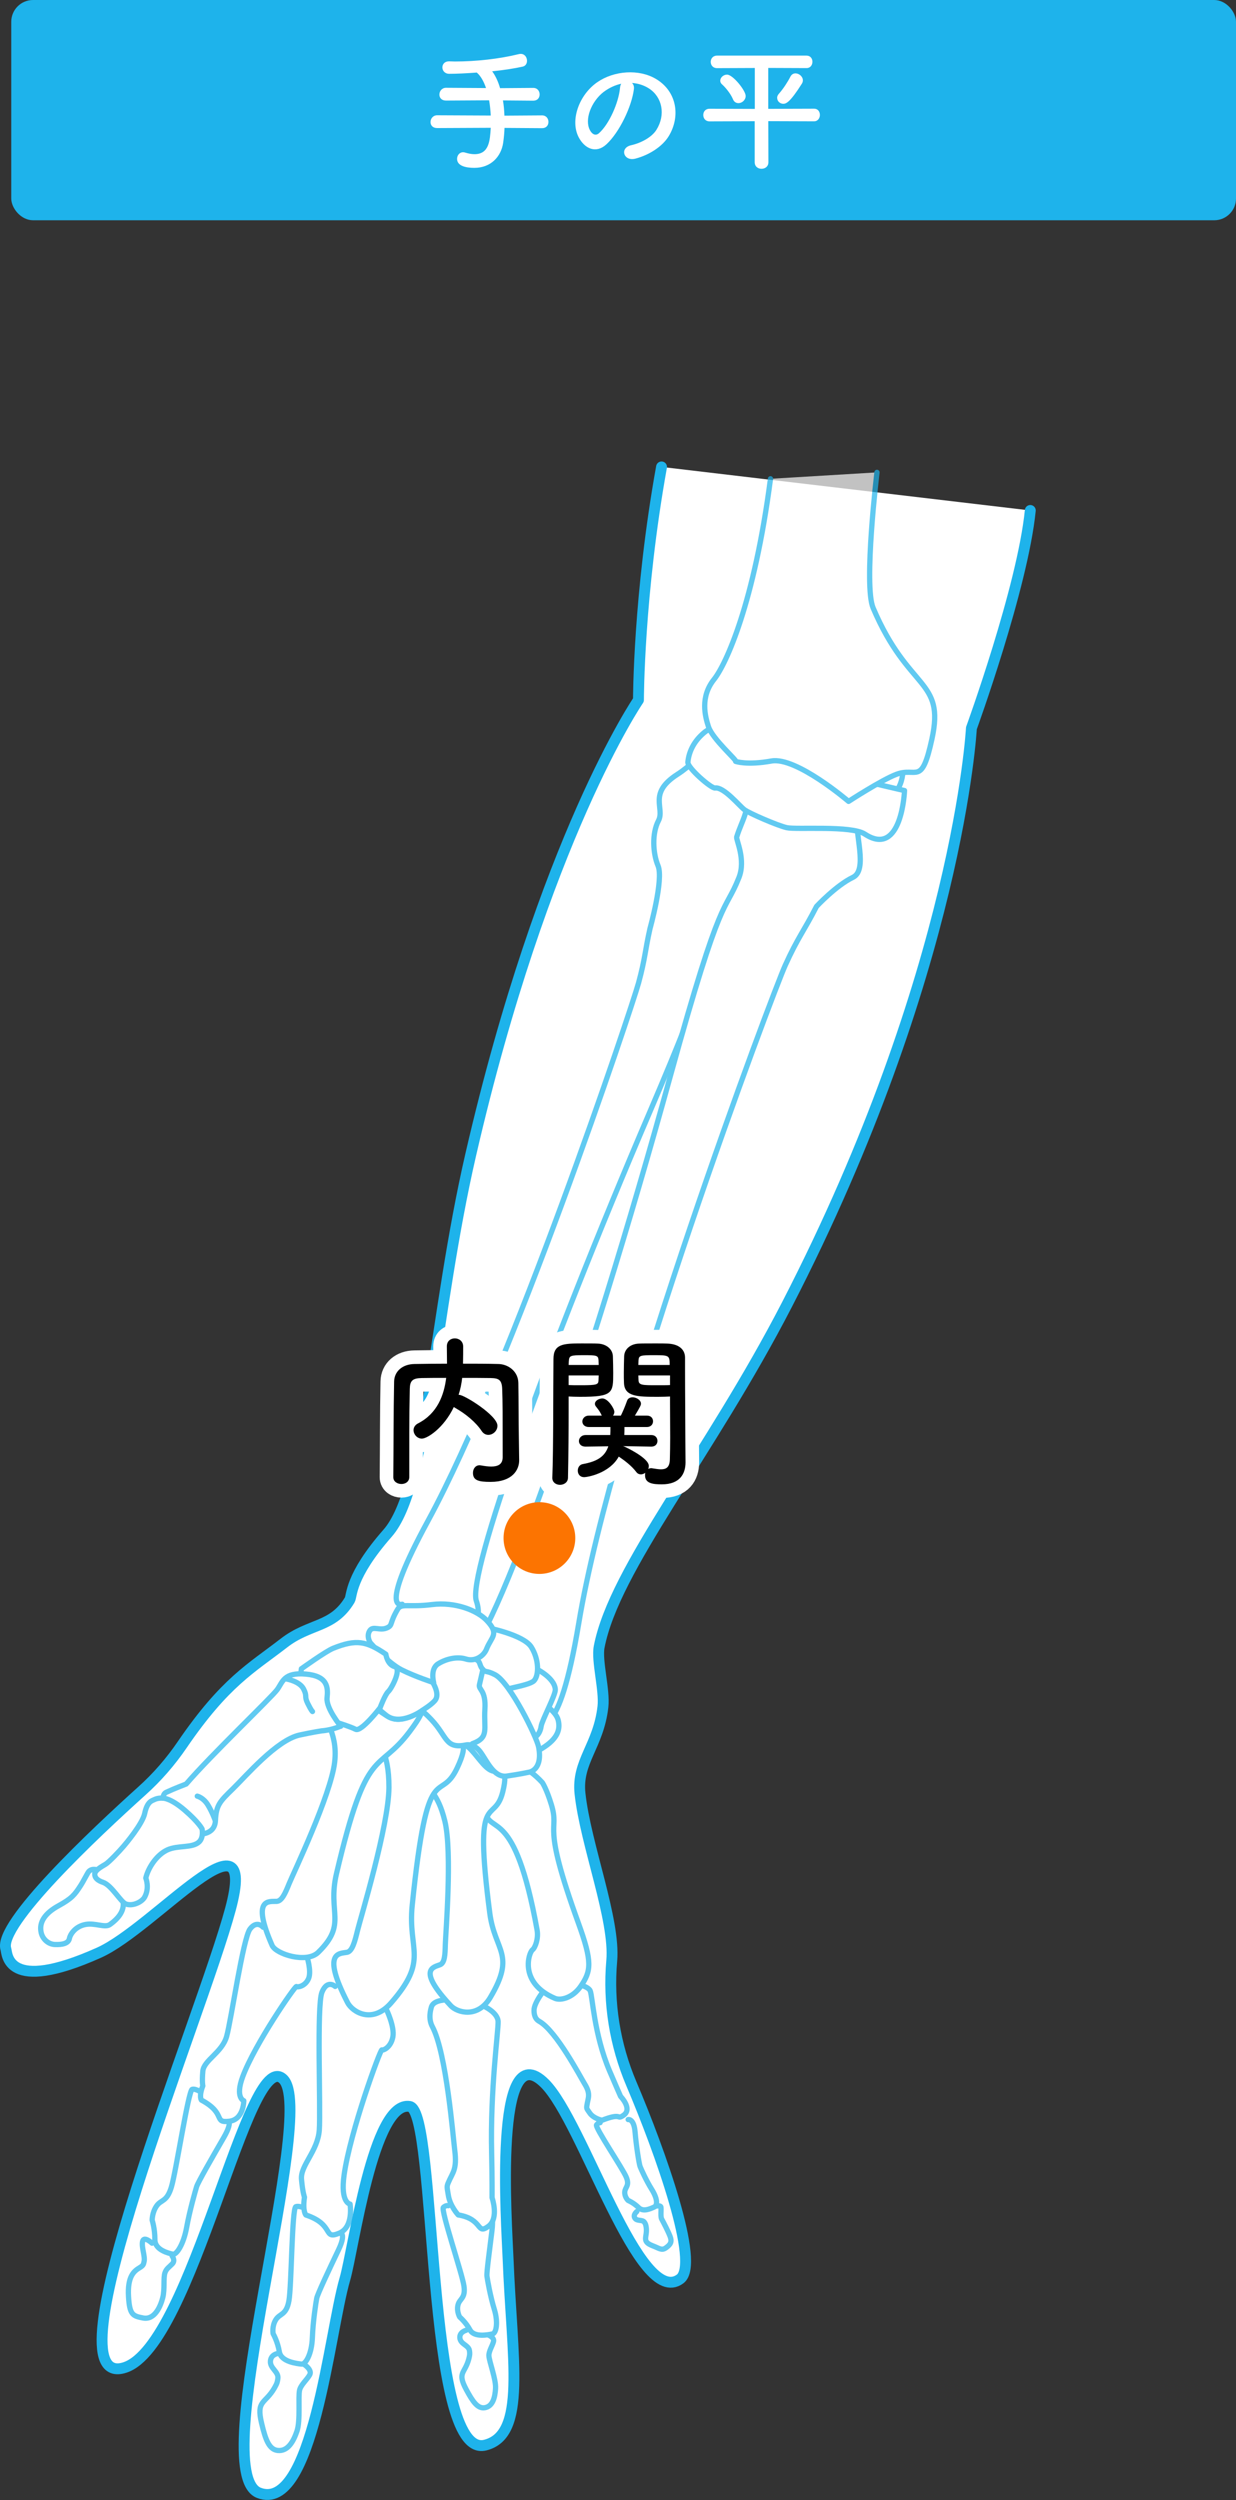 <?xml version="1.0" encoding="UTF-8"?><svg id="_イヤー_2" xmlns="http://www.w3.org/2000/svg" viewBox="0 0 227.12 459.33"><rect x="0" y="0" width="227.12" height="459.33" fill="#333333" stroke="none"/><defs><style>.cls-1{opacity:.7;}.cls-2,.cls-3,.cls-4{fill:#fff;}.cls-5{fill:#fc7401;}.cls-3{stroke-width:.97px;}.cls-3,.cls-4{stroke:#1eb3eb;stroke-linecap:round;stroke-linejoin:round;}.cls-6{fill:#1eb3eb;}.cls-4{stroke-width:2px;}.cls-7{fill:none;stroke:#fff;stroke-width:5px;}</style></defs><g id="_イヤー_1-2"><g><g><path class="cls-4" d="M121.56,85.79c-4.24,23.53-4.24,42.82-4.24,42.82,0,0-17.41,25.41-30.82,83.54-6.81,29.53-7.88,61.14-15.27,69.54-7.03,8-6.51,11.53-6.97,12.28-3.11,5.17-7.32,4.21-12.09,7.91-5.92,4.59-10.8,7.13-18.69,18.68-2.13,3.12-4.61,5.98-7.42,8.5-8.58,7.73-26.44,24.5-24.98,29.03,.27,.83-.02,8.35,17.1,.68,10.27-4.6,29.52-27.94,24.17-8-5.35,19.95-34.24,89.06-19.4,84.21,12.45-4.07,22.62-59.18,29.07-52.99s-14.34,72.16-4.45,76.02c9.89,3.86,12.93-29.44,15.79-39.23,1.62-5.53,5.2-32.91,11.93-31.76,5.13,.88,2.8,64.92,13.83,62.23,7.73-1.88,4.97-15.67,4.24-34.27-.25-6.32-2.73-41.68,6.76-32.18,7.09,7.1,17.35,41.5,24.86,35.91,3.7-2.76-3.65-23.35-8.98-35.89-3.02-7.12-4.27-14.86-3.59-22.56,.67-7.56-4.82-21.36-5.83-30.71-.64-5.92,3.39-8.78,4.21-15.96,.35-3.08-1.19-8.44-.69-11.02,2.79-14.45,20.27-35.26,34.52-62.9,31.53-61.18,33.88-105.88,33.88-105.88,0,0,9.41-25.88,10.82-40"/><g class="cls-1"><path class="cls-3" d="M73.89,294.75s-4.48,1.67,4.77-15.35c15.3-28.17,37.45-94.27,38.68-98.81,1.23-4.54,1.17-5.84,2.1-9.98,0,0,2.53-9.04,1.48-11.54-.96-2.29-1.15-5.93,.07-8.27,1.23-2.35-1.99-5,3.46-8.51,5.2-3.34,3.72-5.91,12.08-2.87,3.35,1.21,3.34,.58,4.39,2.05s1.58,3.33,1.91,4.95c.32,1.62-1.65,4.15-3.84,7.05-2.19,2.89-.77,4.02-.7,5.61,.06,1.59-.21,3.01-.52,3.32-2.45,2.47-2.36,4.18-3.4,6.8-.16,.4-3.09,1.93-3.99,4.78-1.85,5.81,.82,2.77-10.95,30.26-19.21,44.85-33.54,85.09-31.9,89.89,1.37,4-1.55,5.46-2.54,9.72-.99,4.26-8.4,4.91-9.41,3.7-1.01-1.21-1.67-12.8-1.67-12.8Z"/><path class="cls-3" d="M99.15,315.99s3.41,4.97,7.21-17.81c6.29-37.72,35.61-115.69,37.93-120.82,2.32-5.13,3.43-6.28,5.75-10.82,0,0,3.58-3.85,6.68-5.34,2.84-1.37,.25-8.15,.82-11.26s7.9-.91,8.39-8.27c.64-9.53-.34-11.4-7.68-14.27-2.1-.82-4.07-3.73-6.35-3.17-2.28,.56-5.23,2.24-6.86,3.48s-2.02,3.65-2,8.01-2.39,4.29-3.73,5.72c-1.33,1.41-2.18,2.94-2.11,3.46,.62,4.16-.84,5.66-1.83,8.88-.15,.5,1.73,4.15,.41,7.47-2.69,6.78-3.08,1.93-12.56,36.31-15.47,56.1-32.43,104.22-37.98,107.38-4.64,2.64-2.72,6.22-5.07,10.91-2.35,4.69,4.97,10.98,7,10.64,2.03-.34,11.98-10.52,11.98-10.52Z"/><path class="cls-3" d="M126.4,140.06c.16-1.83,1.01-3.53,2.31-4.83,.8-.8,1.66-1.47,2.09-1.16,.92,.67,7.96-.83,9.29,2.47,1.34,3.3,26.12,8.71,26.12,8.71,0,0-.47,12.47-7.29,8-2.48-1.63-12.61-.78-14.35-1.18s-6.84-2.62-7.76-3.29c-.92-.67-3.79-4.24-5.41-4-.72,.1-5.08-3.71-4.99-4.72Z"/><path class="cls-3" d="M161.15,86.79s-2.49,20.73-.71,24.91c6.54,15.37,13.23,12.96,10.81,24.06-1.92,8.81-2.77,5.08-6.54,6.51-2.76,1.05-8.78,4.97-8.78,4.97,0,0-9.61-8.24-14.17-7.42-4.55,.82-6.59,.07-6.59,.07,.41-.08-4.25-4.09-4.99-6.39-.62-1.91-1.56-5.43,1.03-8.68,2.2-2.76,7.39-14,10.37-36.85"/><g><path class="cls-3" d="M99.38,312.68s2.74,1.63,3.18,3.32-.02,3.46-3.03,5.28-5.31,1.81-5.7,.34c-.4-1.46,.66-7.86,2.6-7.8,1.94,.06,2.96-1.14,2.96-1.14Z"/><path class="cls-3" d="M98.27,306.48s3.62,1.66,3.77,3.92c.07,1.03-2.44,5.64-2.6,6.76-.25,1.76-1.41,2.26-1.69,2.19-1.08-.27-2.6-1.03-2.6-1.03l-4.39-5.79s-1.42-5.42,2.32-5.24c3.73,.17,5.19-.82,5.19-.82Z"/><path class="cls-3" d="M89.48,299.04s6.71,1.3,8.14,3.56c1.43,2.26,1.45,5.18,.52,6.19-.93,1.01-6.62,1.59-9.86,2.94-3.24,1.35-4.56-.25-5.07-2.24-.52-1.98-.49-7.26,1.21-8.12,1.71-.87,5.06-2.33,5.06-2.33Z"/><path class="cls-3" d="M119.75,405.51s1.62-.52,1.7,.01-.11,1.74,.14,2.2c.33,.6,1.17,2.2,1.55,3.2,.36,.95,.11,1.45-.78,2.08-.78,.55-1.2,.09-2.41-.37-2.18-.83-.94-1.6-1.21-3.43-.08-.51-.15-.64-.32-.89-.36-.56-1.34-.15-1.75-.76-.41-.61,.35-1.22,.35-1.22"/><path class="cls-3" d="M115.43,389.43s1.06-.23,1.27,2.31c.21,2.53,.74,5.86,.92,6.32s1.12,2.57,2.14,4.2c1.02,1.63,1.17,2.95,.39,3.27-.53,.22-1.92,.95-2.8,.08-.88-.88-1.93-1.32-1.93-1.32,0,0-.66-.61-.62-1.53s.95-1.15,.28-2.75c-.66-1.61-5.82-9.18-5.46-9.61s.66-.4,.66-.4"/><path class="cls-3" d="M105.01,364.33s3,.42,3.44,1.44c.44,1.02,.69,7.94,3.54,14.68,1.18,2.78,2.05,4.73,2.05,4.73,0,0,2.24,2.28,.54,3.46-1.36,.94-.1-.58-3.96,.92,0,0-1.59-.31-2.29-1.39-.5-.72-.57-.74-.49-1.29,.2-1.44,.77-2.09-.4-3.99-.82-1.33-5.23-9.78-8.37-11.52-.96-.53-.93-1.7-.94-1.97-.06-1.55,2.38-4.4,2.38-4.4"/><path class="cls-3" d="M89.08,332.63s.9-.88,1.49-1.45c.49-.47,.91-1.47,1.37-3.9,.95-5.04,5.05-2.69,7.72,.24,0,0,.76,1.11,1.66,4.06,1.61,5.31-2.04,2.46,4.95,21.72,2.6,7.18,2.39,8.83,.42,11.67-1.43,2.06-3.62,2.65-4.72,2.19-6.66-2.84-4.83-8.38-4.12-8.92,.5-.39,1.13-2.08,.84-3.65-4.19-23.23-8.72-17.17-9.62-21.95Z"/><path class="cls-3" d="M89.55,428.93s1.34,.47,1.14,1.27-.9,1.81-.85,2.64c.06,1.07,1.33,4.34,1.22,6.01-.1,1.59-.49,3.27-1.97,3.52-1.31,.22-2.21-1.1-3.4-3.31-1.74-3.23-.26-2.91,.46-5.67,.2-.77,.18-1,.12-1.47-.13-1.05-1.6-1.16-1.76-2.31-.16-1.15,1.15-1.47,1.15-1.47"/><path class="cls-3" d="M87.1,404.31s4.1-1.1,3.3,5.53c-.41,3.39-1.01,7.69-.92,8.36s.6,3.64,1.36,6.12c.75,2.48,.32,4.38-.35,4.5-.67,.12-3.33,.72-4.12-.73-.79-1.45-1.9-2.38-1.9-2.38,0,0-.6-1.03-.31-2.22s1.43-1.17,1.09-3.5c-.34-2.33-4.32-14-3.77-14.44s.88-.29,.88-.29"/><path class="cls-3" d="M88.63,368.47s2.85,1.18,2.9,2.97-1.46,12.41-1.19,24.16c.11,4.84,.08,8.19,.08,8.19,0,0,1.31,3.77-.66,5.24-2.26,1.68-.91-1.31-5.56-2.08,0,0-1.54-1.64-1.83-3.7-.23-1.4-.3-1.49,0-2.21,.79-1.89,1.65-2.39,1.19-5.98-.32-2.52-1.53-17.87-4.12-22.72-.79-1.49-.29-3.13-.19-3.52,.57-2.25,6.29-1.12,6.29-1.12"/><path class="cls-3" d="M79.54,327.27s.9-1.1,1.53-2.27c.63-1.17,.7-2.76,1.14-3.33,3.89-5.07,6.23,5.23,9.42,3.59,0,0,1.94-.78,.75,3.98-1.57,6.28-5.43-1.19-2.38,22.26,.92,7.04,4.84,7.5,.1,15.49-2.34,3.94-6.11,2.76-7.25,1.54-6.33-6.79-3.12-7.09-1.96-7.56,.82-.34,.9-1.82,.94-3.68,.04-1.86,1.3-16.95-.08-22.67-1.38-5.72-3.2-4.98-2.2-7.35Z"/><path class="cls-3" d="M55.96,434.47s1.45,.96,.95,1.86-1.66,1.86-1.87,2.85c-.27,1.28,.19,5.54-.47,7.49-.63,1.84-1.63,3.72-3.49,3.56-1.63-.14-2.29-1.98-3-4.96-1.05-4.35,.63-3.52,2.37-6.56,.49-.85,.53-1.13,.61-1.71,.18-1.28-1.54-1.87-1.36-3.27,.17-1.41,1.84-1.38,1.84-1.38"/><path class="cls-3" d="M62.11,410.13s1.81-.36,.1,3.22-3.86,8.14-4.01,8.91-.69,4.24-.8,7.25c-.11,3.01-1.25,4.95-2,4.85-.75-.1-3.76-.38-4.07-2.27-.31-1.88-1.14-3.31-1.14-3.31,0,0-.26-1.35,.48-2.56s1.93-.79,2.42-3.48,.54-17,1.27-17.3,2.74,.69,2.74,.69"/><path class="cls-3" d="M71,369.19s1.55,3.18,1.19,5.06c-.35,1.88-1.74,2.52-2.02,2.38-.28-.15-5.83,15.06-6.94,22.98-.72,5.15,1.1,5.35,1.1,5.35,0,0,.69,4.22-1.99,5.34-3.08,1.29-.78-1.56-6.13-3.34,0,0-.65-.67-.26-3.27,0,0-.32-.77-.55-3.29s2.98-5.15,3.27-9.01c.28-3.85-.5-22.92,.49-25.35s2.43-1.07,2.43-1.07"/><path class="cls-3" d="M70.84,318.88s.78-.79,1.81-2.06c.78-.96,1.77-2.37,2.3-2.85,5.38-4.89,5.51,7.2,9.28,6.11,0,0,2.24-.41-.24,4.79-3.27,6.87-5.38-2.76-8.24,25.17-.86,8.39,3.13,9.91-3.89,17.96-3.47,3.97-7.11,1.65-7.99-.05-4.88-9.46-1.43-8.99-.1-9.25,.95-.19,1.41-1.88,1.93-4.02,.52-2.14,5.74-19.3,5.77-26.27,.03-6.97-2.26-7.05-.61-9.54Z"/><g><path class="cls-3" d="M77.31,315s-.98-2.15,1.96,.95c2.94,3.1,2.51,5.45,6.41,4.64,0,0,1.4-.34,2.61,1.32,1.22,1.66,2.46,4.75,4.84,4.41,2.38-.34,4.16-.73,4.16-.73,0,0,2.5-.42,1.68-4.63-.35-1.81-5.22-11.78-7.98-13.25-1.58-.84-1.72-.37-2.26-.97-.93-1.04-.09-1.78-2.32-2.1-2.75-.39-6.26-1.3-6.71,.12-.45,1.42-.8,3.44-.8,3.44"/><path class="cls-3" d="M88.74,306.74l-.64,2.78c-.23,.99,1.23,.93,1,4.55-.23,3.63,.85,5.17-2.29,6.29"/></g><path class="cls-3" d="M31.63,414.5s.64,.8,.04,1.43c-.6,.63-1.08,.87-1.35,1.62-.35,.97,0,3.04-.42,4.63-.39,1.5-1.44,4.11-3.59,3.71-1.89-.36-2.49-.58-2.69-3.85-.24-3.77,.98-4.76,2.05-5.4,.72-.43,.69-.65,.8-1.09,.24-.98-.51-2.65-.27-3.73,.24-1.08,1.73,.32,1.73,.32"/><path class="cls-3" d="M41.5,389.41s1.67-.22-.41,3.37-4.72,8.19-4.96,8.98-1.27,4.37-1.84,7.51-1.88,5.07-2.54,4.9c-.66-.17-3.31-.71-3.29-2.7,.01-1.99-.5-3.55-.5-3.55,0,0-.02-1.43,.83-2.64,.85-1.2,1.85-.66,2.7-3.44,.85-2.77,3.12-17.72,3.82-17.96,.7-.25,2.35,.95,2.35,.95"/><path class="cls-3" d="M56.36,359.34s.94,2.82,.33,4.21c-.61,1.4-1.99,1.61-2.22,1.44s-7.66,10.59-9.87,16.56c-1.44,3.88,.2,4.42,.2,4.42,0,0,0,3.45-2.65,3.77-3.03,.37-.48-1.38-5.14-3.89,0,0-.5-.66,.26-2.61,0,0-.18-.67,0-2.69,.17-2.02,3.53-3.42,4.37-6.38,.84-2.96,3.02-18.06,4.3-19.75,1.28-1.7,2.4-.33,2.4-.33"/><path class="cls-3" d="M60.55,313.81s4.02-3.11,5.84-2.19c1.82,.91,2.1,1.89,3.74,3.01,2.06,1.41,3.29,1.84,6.15,.15,0,0,3.11-2.12-1.01,3.37-5.92,7.88-7.8,2.07-13.44,26.1-1.69,7.22,2.04,9.21-3.37,14.47-2.15,2.08-7.76,.31-8.46-1.29-3.87-8.83-.51-8.02,.83-8.09,.96-.05,1.58-1.47,2.31-3.28s7.62-16.17,8.35-22.25c.73-6.08-2.82-8.03-.94-10Z"/><path class="cls-3" d="M77.5,314.32s-3.99,2.89-6.57,.81c-2.77-2.22-4.79-3.98-4.79-3.98,0,0-1.34-2.49-1.05-3.99,.76-3.94,1.03-4.12,4.12-5.11,0,0,2.66,3.63,5.62,4.78,2.59,1,4.09,1.37,4.09,1.37,0,0,2.01,2.56,1.14,4.04-.46,.79-2.56,2.07-2.56,2.07Z"/><path class="cls-3" d="M89.41,302.95c.93-2.29,2.38-2.71,.07-5.18-1.74-1.87-5.81-3.5-10.11-2.96-4.3,.54-5.62-.29-6.29,.85-1.52,2.56-.89,2.9-1.88,3.39-1.34,.67-2.61-.37-3.23,.52-.72,1.04,.07,2.25,.07,2.25,0,0,3.28,3.75,5.8,5,2.51,1.25,5.85,2.33,5.85,2.33,0,0-.69-2.51,.8-3.44,1.48-.93,3.51-1.4,5.13-.89,1.62,.51,3.23-.46,3.8-1.87Z"/><path class="cls-3" d="M55.38,306.61s4.48-3.22,5.82-3.76c4.27-1.72,6.15-1.33,9.7,1.08,0,0,.25,1.9,1.62,2.28,1.36,.38-.55,4.01-1.17,4.58-.61,.57-1.5,2.97-1.5,2.97,0,0-3.45,4.49-4.5,3.97s-3.11-1.15-3.11-1.15c0,0-5.19-.43-5.88-2.63s-.13-4.15-.72-4.73-.26-2.62-.26-2.62"/><path class="cls-3" d="M17.44,344.16s9.6,4.55,2.75,9.44c-.9,.64-2.65-.32-4.39-.03-2.1,.35-2.95,2.02-3.04,2.56-.17,.99-1.38,1.18-2.64,1.14s-2.28-1-2.55-2.17c-.44-1.92,.68-3.58,3.2-4.96,2.42-1.33,2.95-2.01,4.03-3.68,.56-.86,1.3-2.37,1.51-2.6,.66-.73,1.78-.23,1.78-.23"/><g><path class="cls-3" d="M62.61,317.17s-2.71-3.29-2.51-5.21c.2-1.92,.14-4.03-3.92-4.38-4.05-.35-4.21,1.43-5.24,2.85-1.02,1.42-12.08,11.94-16.73,17.35,0,0-2.19,.83-3.7,1.54-.87,.4-.75,2.51,.01,3.55,1.09,1.48,3.93,3.81,5.31,4.07,.54,.1,3.63,.37,3.76-2.47,.13-2.84,.85-3.52,3.23-5.84,2.38-2.32,8.02-8.93,12.23-9.85,2.34-.51,4.06-.77,4.06-.77,0,0,1.69-.09,3.49-.86Z"/><path class="cls-3" d="M36.25,330.01s1.13,.26,1.96,1.63c.83,1.37,1.3,2.74,1.3,2.74"/><path class="cls-3" d="M52.69,308.49s2.36,.4,3.09,1.82c.73,1.42,.08,1.27,.76,2.65s.88,1.5,.88,1.5"/></g><path class="cls-3" d="M29.94,330.38s1.35-.07,3.99,2.2c2.63,2.27,3.2,3.46,3.2,3.46,0,0,.33,1.55-.55,2.38-1.26,1.18-3.86,.57-5.82,1.46-2.04,.94-3.55,3.37-3.97,5.18,0,0,.75,1.78-.23,3.53-.49,.86-2.2,1.72-3.46,1.22-.94-.38-2.6-3.44-4.18-3.97-1.39-.46-1.59-1.19-1.48-1.66,.17-.68,1.37-1.3,1.94-1.65,.65-.39,2.49-2.33,3.37-3.36,.29-.34,3.43-4.04,3.84-5.99,.46-2.19,1.35-2.33,1.73-2.52,.8-.4,1.62-.27,1.62-.27"/></g></g></g><circle class="cls-5" cx="99.12" cy="282.59" r="6.59"/><g><g><path class="cls-7" d="M95.4,268.25v.06c0,1.74-1.23,3.96-5.25,3.96-2.22,0-3.24-.27-3.24-1.65,0-.72,.42-1.41,1.23-1.41,.06,0,.15,.03,.24,.03,.66,.12,1.32,.21,1.89,.21,1.2,0,2.1-.39,2.1-1.71,0-8.31,0-10.02-.09-12.54-.06-1.71-.66-1.98-2.1-2.01-1.77-.03-3.51-.03-5.25-.03-.12,1.05-.33,2.1-.66,3.12h.12c.93,0,7.02,3.78,7.02,5.67,0,.93-.81,1.68-1.68,1.68-.45,0-.9-.21-1.23-.72-1.08-1.62-2.94-3.15-4.8-4.2-.12-.06-.21-.12-.3-.21-1.86,3.9-4.89,5.82-5.88,5.82-.87,0-1.53-.78-1.53-1.56,0-.45,.24-.93,.81-1.23,3.6-1.83,4.8-5.25,5.19-8.37-1.53,0-3.03,0-4.5,.03-1.71,.03-2.16,.51-2.19,2.01-.06,2.7-.09,5.4-.09,8.1v8.07c0,.87-.72,1.29-1.44,1.29s-1.5-.42-1.5-1.26v-.03c.06-5.52,.03-11.67,.15-17.52,.03-1.89,1.53-3.21,3.75-3.24,1.95-.03,3.93-.06,5.97-.06,0-1.2-.03-2.46-.03-3.18,0-.99,.72-1.47,1.47-1.47s1.53,.51,1.53,1.5c0,.78,0,2.04-.03,3.15,2.16,0,4.35,0,6.51,.06,1.8,.03,3.63,1.35,3.66,3.48,.06,3.36,.03,6.63,.09,9.99l.06,4.17Z"/><path class="cls-7" d="M104.49,259.31c0,3.36-.03,7.89-.12,12.18,0,.87-.75,1.32-1.47,1.32s-1.41-.45-1.41-1.26v-.06c.21-5.55,.15-15.48,.21-21.81,0-2.76,1.83-2.85,5.16-2.85,1.2,0,2.43,0,3,.03,1.53,.06,2.7,.99,2.76,2.31,.03,1.02,.06,2.07,.06,3.09,0,3.69-.03,4.38-6.09,4.38-.81,0-1.56-.03-2.1-.06v2.73Zm5.52-8.52c0-.33-.03-.63-.03-.9-.06-.87-.39-.9-2.7-.9-2.49,0-2.7,.06-2.76,1.14,0,.21-.03,.42-.03,.66h5.52Zm-5.52,1.92v1.77c.45,.03,1.35,.03,2.28,.03,2.97,0,3.18-.12,3.21-.93,0-.27,.03-.57,.03-.87h-5.52Zm15.18,13.08l-5.22-.09s.15,.03,.21,.06c.27,.09,4.56,2.1,4.56,3.57,0,.21-.03,.39-.12,.57,.15-.09,.33-.15,.57-.15,.06,0,.15,0,.24,.03,.57,.09,1.11,.18,1.56,.18,.93,0,1.59-.36,1.62-1.83,.03-1.2,.06-2.58,.06-3.99,0-2.16-.03-4.44-.03-6.33v-1.23c-.54,.03-1.35,.06-2.22,.06-3.78,0-6.15-.03-6.24-2.55-.03-.57-.03-1.2-.03-1.83,0-1.02,.03-2.07,.06-3.09,.06-1.32,1.17-2.25,2.7-2.31,.57-.03,1.86-.03,3.09-.03,.9,0,1.74,0,2.25,.03,2.25,.12,3.15,1.26,3.15,2.58v2.22c0,4.5,.06,9.42,.06,13.26,0,1.44,.03,2.7,.03,3.75,0,2.16-1.08,4.05-4.35,4.05-1.53,0-3.09-.12-3.09-1.65,0-.15,0-.33,.06-.48-.24,.18-.54,.3-.81,.3-.33,0-.63-.12-.87-.45-.87-1.14-2.1-2.07-3.21-2.82-1.68,3.06-5.7,3.78-6.36,3.78-.81,0-1.17-.6-1.17-1.2,0-.54,.3-1.08,.9-1.2,2.73-.48,4.11-1.44,4.71-3.27l-4.17,.06h-.03c-.81,0-1.2-.51-1.2-1.02,0-.54,.45-1.11,1.23-1.11h4.53c.03-.45,.03-.96,.03-1.47h-3.96c-.81,0-1.2-.51-1.2-1.02s.42-1.08,1.2-1.08h2.37c-.42-.93-.84-1.35-1.08-1.68-.12-.15-.18-.33-.18-.48,0-.57,.72-.99,1.38-.99,1.02,0,2.19,1.86,2.19,2.46,0,.24-.09,.48-.24,.69h1.44c.36-.75,.66-1.41,1.14-2.73,.15-.45,.57-.63,1.02-.63,.69,0,1.53,.51,1.53,1.17,0,.27-.09,.48-1.11,2.19h2.19c.78,0,1.14,.51,1.14,1.05,0,.51-.36,1.05-1.14,1.05h-4.11c0,.51,0,.99-.03,1.47h4.95c.78,0,1.14,.54,1.14,1.08s-.36,1.05-1.11,1.05h-.03Zm3.39-15c0-1.77-.12-1.8-2.85-1.8-2.49,0-2.82,.03-2.88,.93,0,.27-.03,.57-.03,.87h5.76Zm.06,1.92h-5.82c0,.3,.03,.6,.03,.87,.03,.93,.69,.93,3.36,.93,.99,0,2.01,0,2.43-.03v-1.77Z"/></g><g><path d="M95.4,268.25v.06c0,1.74-1.23,3.96-5.25,3.96-2.22,0-3.24-.27-3.24-1.65,0-.72,.42-1.41,1.23-1.41,.06,0,.15,.03,.24,.03,.66,.12,1.32,.21,1.89,.21,1.2,0,2.1-.39,2.1-1.71,0-8.31,0-10.02-.09-12.54-.06-1.71-.66-1.98-2.1-2.01-1.77-.03-3.51-.03-5.25-.03-.12,1.05-.33,2.1-.66,3.12h.12c.93,0,7.02,3.78,7.02,5.67,0,.93-.81,1.68-1.68,1.68-.45,0-.9-.21-1.23-.72-1.08-1.62-2.94-3.15-4.8-4.2-.12-.06-.21-.12-.3-.21-1.86,3.9-4.89,5.82-5.88,5.82-.87,0-1.53-.78-1.53-1.56,0-.45,.24-.93,.81-1.23,3.6-1.83,4.8-5.25,5.19-8.37-1.53,0-3.03,0-4.5,.03-1.71,.03-2.16,.51-2.19,2.01-.06,2.7-.09,5.4-.09,8.1v8.07c0,.87-.72,1.29-1.44,1.29s-1.5-.42-1.5-1.26v-.03c.06-5.52,.03-11.67,.15-17.52,.03-1.89,1.53-3.21,3.75-3.24,1.95-.03,3.93-.06,5.97-.06,0-1.2-.03-2.46-.03-3.18,0-.99,.72-1.47,1.47-1.47s1.53,.51,1.53,1.5c0,.78,0,2.04-.03,3.15,2.16,0,4.35,0,6.51,.06,1.8,.03,3.63,1.35,3.66,3.48,.06,3.36,.03,6.63,.09,9.99l.06,4.17Z"/><path d="M104.49,259.31c0,3.36-.03,7.89-.12,12.18,0,.87-.75,1.32-1.47,1.32s-1.41-.45-1.41-1.26v-.06c.21-5.55,.15-15.48,.21-21.81,0-2.76,1.83-2.85,5.16-2.85,1.2,0,2.43,0,3,.03,1.53,.06,2.7,.99,2.76,2.31,.03,1.02,.06,2.07,.06,3.09,0,3.69-.03,4.38-6.09,4.38-.81,0-1.56-.03-2.1-.06v2.73Zm5.52-8.52c0-.33-.03-.63-.03-.9-.06-.87-.39-.9-2.7-.9-2.49,0-2.7,.06-2.76,1.14,0,.21-.03,.42-.03,.66h5.52Zm-5.52,1.92v1.77c.45,.03,1.35,.03,2.28,.03,2.97,0,3.18-.12,3.21-.93,0-.27,.03-.57,.03-.87h-5.52Zm15.18,13.08l-5.22-.09s.15,.03,.21,.06c.27,.09,4.56,2.1,4.56,3.57,0,.21-.03,.39-.12,.57,.15-.09,.33-.15,.57-.15,.06,0,.15,0,.24,.03,.57,.09,1.11,.18,1.56,.18,.93,0,1.59-.36,1.62-1.83,.03-1.2,.06-2.58,.06-3.99,0-2.16-.03-4.44-.03-6.33v-1.23c-.54,.03-1.35,.06-2.22,.06-3.78,0-6.15-.03-6.24-2.55-.03-.57-.03-1.2-.03-1.83,0-1.02,.03-2.07,.06-3.09,.06-1.32,1.17-2.25,2.7-2.31,.57-.03,1.86-.03,3.09-.03,.9,0,1.74,0,2.25,.03,2.25,.12,3.15,1.26,3.15,2.58v2.22c0,4.5,.06,9.42,.06,13.26,0,1.44,.03,2.7,.03,3.75,0,2.16-1.08,4.05-4.35,4.05-1.53,0-3.09-.12-3.09-1.65,0-.15,0-.33,.06-.48-.24,.18-.54,.3-.81,.3-.33,0-.63-.12-.87-.45-.87-1.14-2.1-2.07-3.21-2.82-1.68,3.06-5.7,3.78-6.36,3.78-.81,0-1.17-.6-1.17-1.2,0-.54,.3-1.08,.9-1.2,2.73-.48,4.11-1.44,4.71-3.27l-4.17,.06h-.03c-.81,0-1.2-.51-1.2-1.02,0-.54,.45-1.11,1.23-1.11h4.53c.03-.45,.03-.96,.03-1.47h-3.96c-.81,0-1.2-.51-1.2-1.02s.42-1.08,1.2-1.08h2.37c-.42-.93-.84-1.35-1.08-1.68-.12-.15-.18-.33-.18-.48,0-.57,.72-.99,1.38-.99,1.02,0,2.19,1.86,2.19,2.46,0,.24-.09,.48-.24,.69h1.44c.36-.75,.66-1.41,1.14-2.73,.15-.45,.57-.63,1.02-.63,.69,0,1.53,.51,1.53,1.17,0,.27-.09,.48-1.11,2.19h2.19c.78,0,1.14,.51,1.14,1.05,0,.51-.36,1.05-1.14,1.05h-4.11c0,.51,0,.99-.03,1.47h4.95c.78,0,1.14,.54,1.14,1.08s-.36,1.05-1.11,1.05h-.03Zm3.39-15c0-1.77-.12-1.8-2.85-1.8-2.49,0-2.82,.03-2.88,.93,0,.27-.03,.57-.03,.87h5.76Zm.06,1.92h-5.82c0,.3,.03,.6,.03,.87,.03,.93,.69,.93,3.36,.93,.99,0,2.01,0,2.43-.03v-1.77Z"/></g></g></g><g><rect class="cls-6" x="2.07" width="225.05" height="40.47" rx="4" ry="4"/><g><path class="cls-2" d="M92.71,23.47c-.03,.9-.12,1.83-.25,2.77-.38,2.55-2.27,4.6-5.3,4.6-1.62,0-3.17-.38-3.17-1.65,0-.62,.42-1.22,1.12-1.22,.12,0,.27,.03,.42,.08,.57,.17,1.12,.28,1.65,.28,2.7,0,2.85-2.47,3-4.85l-9.85,.05c-.85,0-1.22-.55-1.22-1.1,0-.62,.45-1.25,1.22-1.25l9.85,.05c-.05-.95-.15-1.9-.3-2.8l-7.92,.05c-.85,0-1.22-.55-1.22-1.1,0-.62,.45-1.25,1.22-1.25l7.35,.05c-.42-1.25-1-2.25-1.7-2.85-1.95,.15-3.77,.23-5.07,.23-.82,0-1.25-.6-1.25-1.17s.4-1.12,1.2-1.12h.02c.35,0,.72,.03,1.1,.03,3.85,0,8.17-.48,11.7-1.35,.12-.03,.25-.05,.38-.05,.75,0,1.15,.65,1.15,1.28,0,.47-.25,.92-.75,1.05-1.4,.32-3.47,.65-5.65,.87,.55,.75,1.08,1.8,1.45,3.1l6.1-.05c.77,0,1.17,.6,1.17,1.2s-.38,1.15-1.17,1.15l-5.57-.05c.15,.87,.23,1.82,.27,2.8l6.92-.05c.77,0,1.17,.6,1.17,1.2s-.38,1.15-1.17,1.15l-6.9-.05Z"/><path class="cls-2" d="M116.48,16.4c-.4,3.17-2.65,7.9-5.05,10.12-1.92,1.77-4.02,.8-5.12-1.35-1.57-3.1,.1-7.75,3.45-10.07,3.07-2.12,7.65-2.47,10.8-.58,3.87,2.32,4.5,6.92,2.32,10.5-1.17,1.92-3.62,3.47-6.1,4.12-2.2,.58-2.97-1.95-.83-2.45,1.9-.42,3.82-1.5,4.65-2.8,1.77-2.8,1.1-6.07-1.37-7.65-.97-.62-2.02-.92-3.1-1,.27,.25,.42,.65,.35,1.15Zm-5.55,.48c-2.32,1.8-3.57,5.12-2.52,7.05,.38,.72,1.02,1.1,1.65,.55,1.87-1.65,3.62-5.62,3.87-8.32,.02-.3,.1-.58,.23-.78-1.15,.25-2.27,.78-3.22,1.5Z"/><path class="cls-2" d="M141.18,22.27l.02,7.52c0,.82-.62,1.22-1.27,1.22s-1.25-.4-1.25-1.22v-7.52l-8.3,.03c-.77,0-1.15-.58-1.15-1.17s.38-1.15,1.15-1.15l8.32,.03v-7.52l-6.95,.03c-.77,0-1.15-.58-1.15-1.15s.38-1.15,1.15-1.15h16.47c.72,0,1.07,.58,1.07,1.12,0,.6-.38,1.17-1.07,1.17l-7.05-.03v7.52l8.42-.03c.73,0,1.07,.58,1.07,1.15s-.37,1.17-1.07,1.17l-8.42-.03Zm-6.5-4.05c-.45-1.08-1.47-2.25-1.95-2.67-.27-.22-.38-.47-.38-.72,0-.6,.6-1.12,1.25-1.12,1.07,0,3.42,2.92,3.42,3.92,0,.75-.67,1.32-1.32,1.32-.42,0-.8-.2-1.02-.72Zm8.12-.23c0-.25,.1-.52,.33-.77,.8-.9,1.65-2.22,2.1-3.12,.23-.45,.58-.62,.95-.62,.65,0,1.35,.58,1.35,1.27,0,.23-.05,.42-.2,.65-2.17,3.42-2.87,3.67-3.4,3.67-.6,0-1.12-.47-1.12-1.08Z"/></g></g></g></svg>